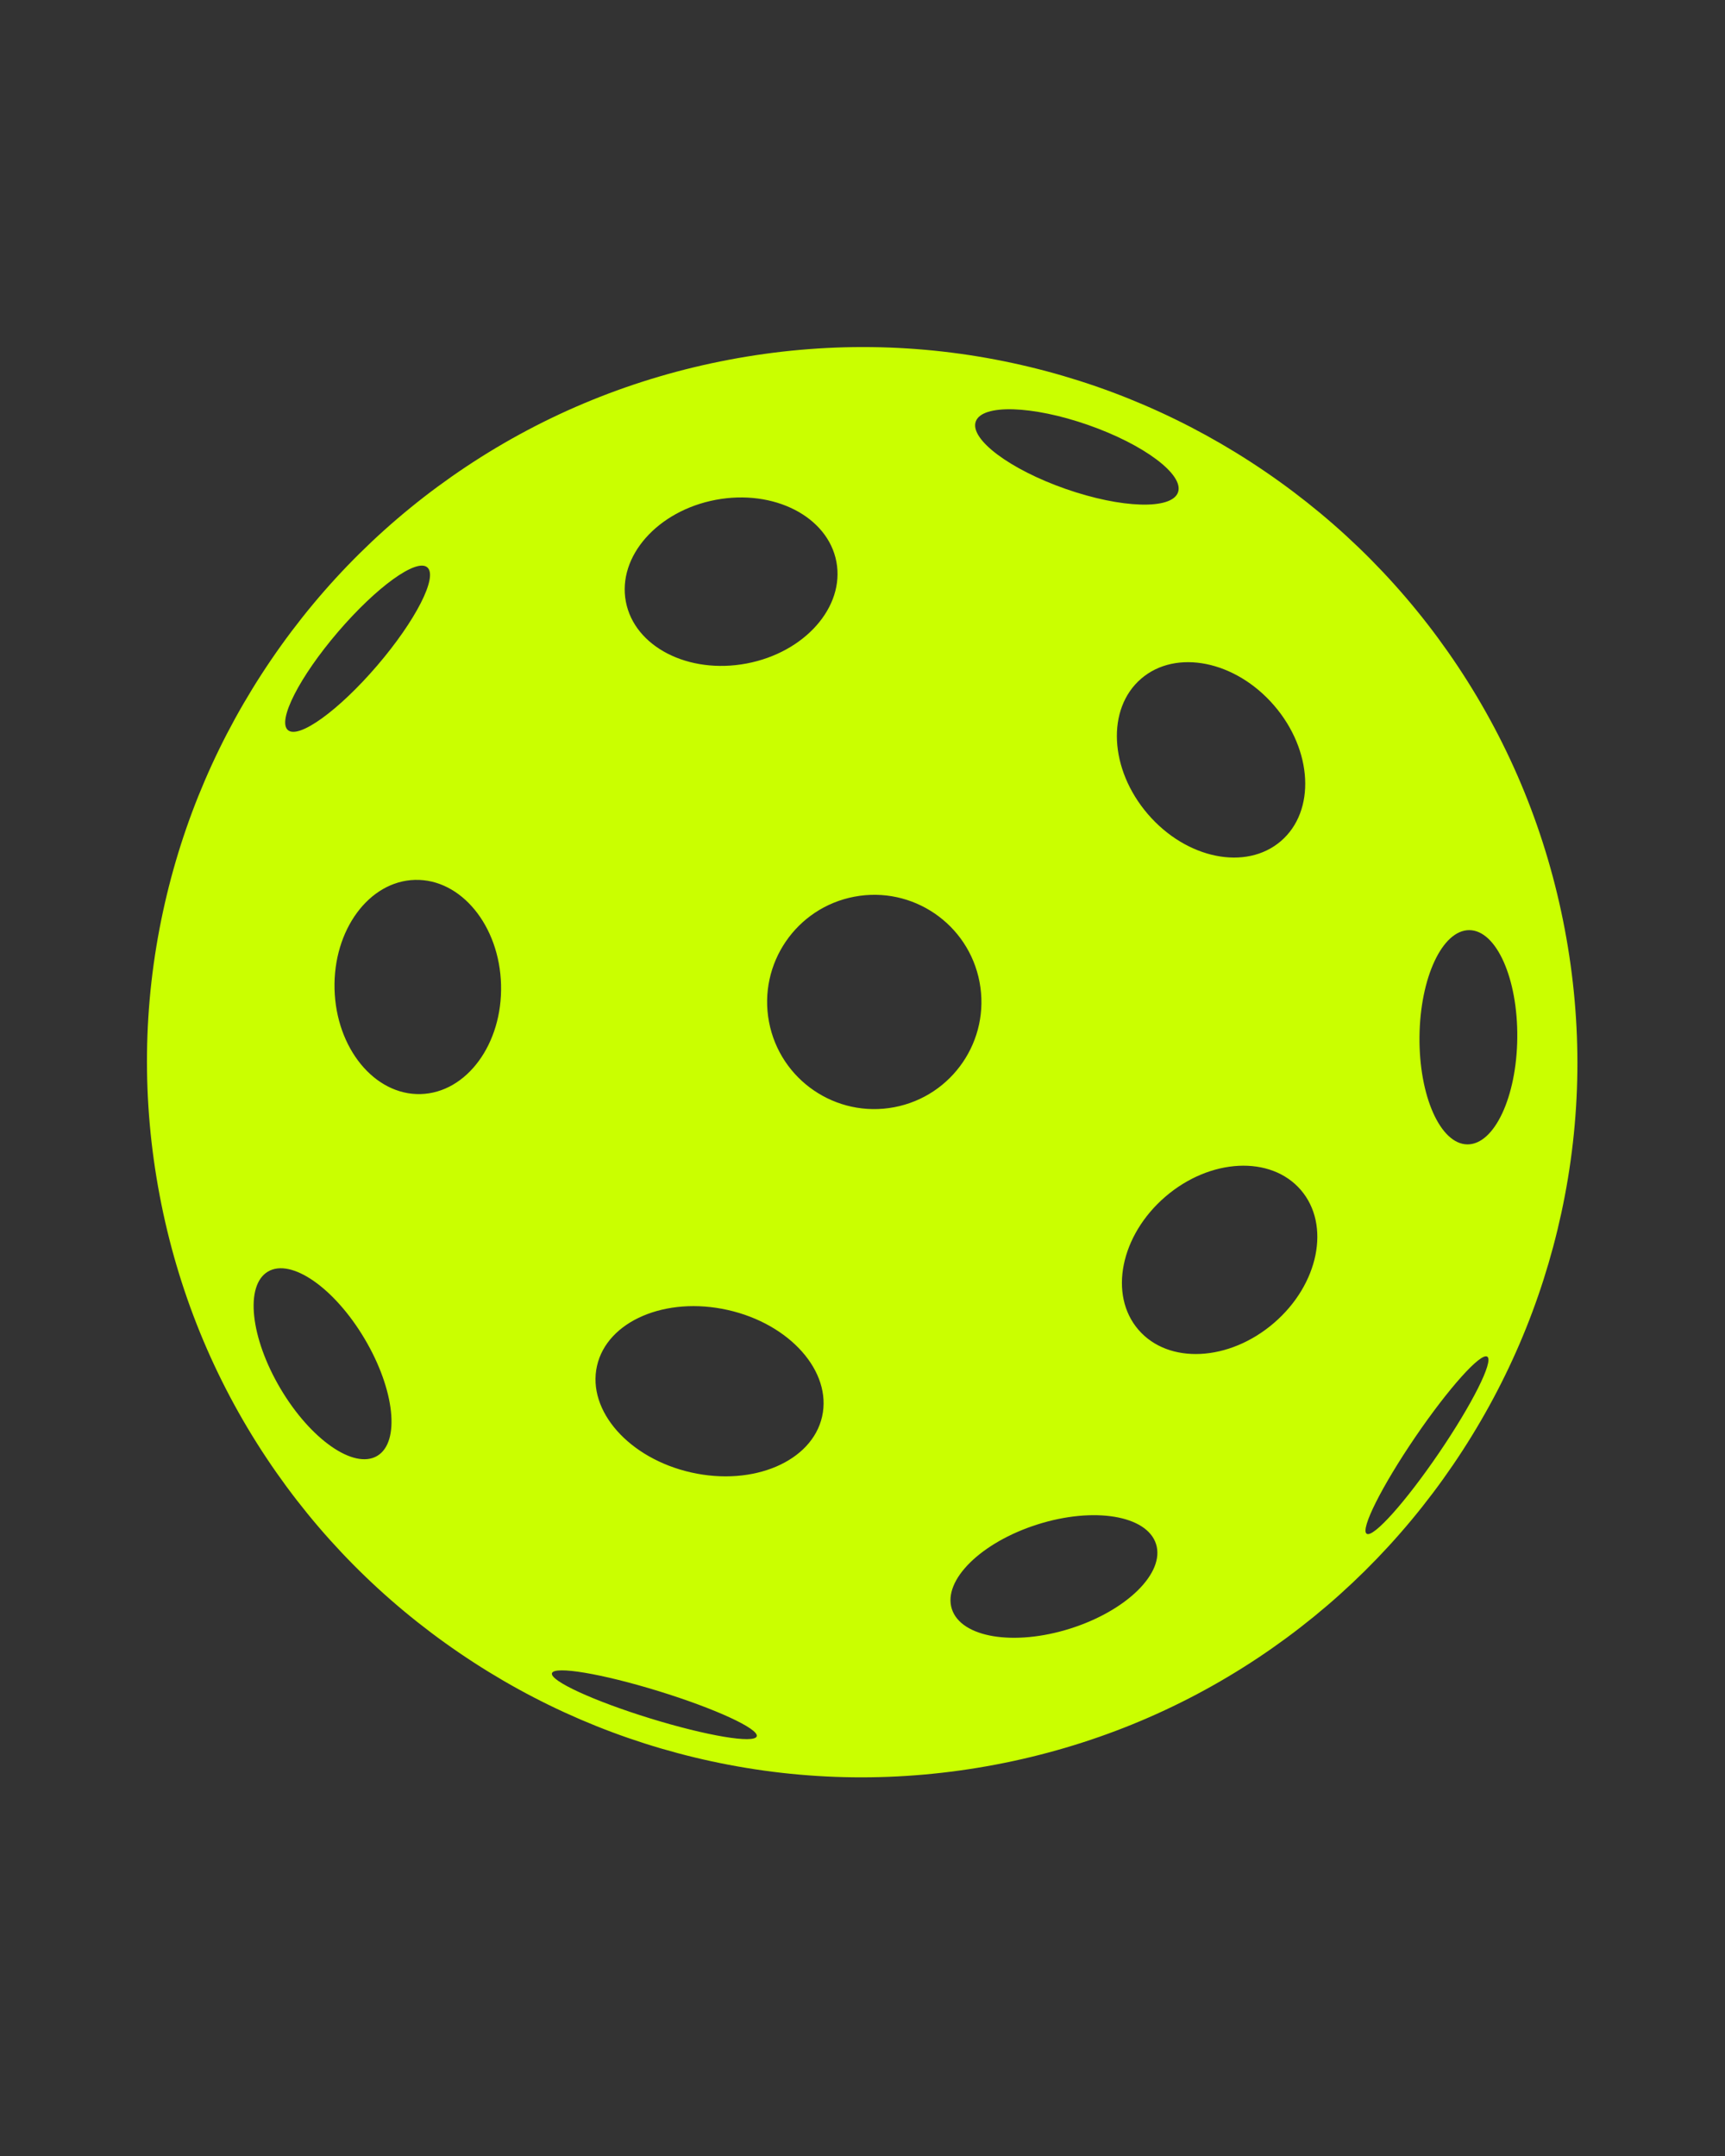 <svg xmlns="http://www.w3.org/2000/svg" xmlns:xlink="http://www.w3.org/1999/xlink" width="1080" viewBox="0 0 810 1012.5" height="1350" preserveAspectRatio="xMidYMid meet"><rect x="0" y="0" width="810" height="1012.5" fill="#333333" stroke="none"/><defs><clipPath id="18d65d30dd"><path d="M 69.008 162.984 L 740.676 162.984 L 740.676 834.652 L 69.008 834.652 Z M 69.008 162.984 " clip-rule="nonzero"></path></clipPath></defs><g clip-path="url(#18d65d30dd)"><path fill="#caff00" d="M 666.543 486.895 C 666.812 459.113 677.309 436.688 689.988 436.812 C 702.672 436.934 712.73 459.555 712.465 487.34 C 712.191 515.121 701.695 537.547 689.016 537.426 C 676.336 537.301 666.277 514.68 666.543 486.895 Z M 664.523 674.93 C 680.172 651.969 695.332 635.043 698.391 637.125 C 701.445 639.211 691.242 659.512 675.594 682.477 C 659.949 705.438 644.785 722.359 641.73 720.277 C 638.672 718.195 648.879 697.891 664.523 674.93 Z M 534.566 624.48 C 520.477 608.113 526.121 580.148 547.176 562.02 C 568.23 543.891 596.727 542.465 610.82 558.832 C 624.91 575.199 619.266 603.164 598.211 621.293 C 577.152 639.422 548.66 640.848 534.566 624.48 Z M 177.117 683.723 C 166.207 690.188 145.883 676.051 131.715 652.148 C 117.551 628.246 114.91 603.629 125.816 597.164 C 136.727 590.699 157.051 604.836 171.219 628.738 C 185.383 652.637 188.023 677.258 177.117 683.723 Z M 535.84 318.727 C 552.207 304.633 580.168 310.281 598.297 331.336 C 616.43 352.391 617.855 380.883 601.488 394.977 C 585.121 409.07 557.156 403.422 539.027 382.367 C 520.902 361.312 519.473 332.82 535.84 318.727 Z M 458.176 197.984 C 461.078 189.684 484.691 190.391 510.922 199.562 C 537.148 208.73 556.059 222.895 553.156 231.191 C 550.254 239.492 526.641 238.785 500.414 229.613 C 474.184 220.445 455.273 206.281 458.176 197.984 Z M 487.133 715.918 C 513.617 707.512 538.555 711.633 542.84 725.125 C 547.121 738.617 529.129 756.371 502.648 764.781 C 476.164 773.188 451.223 769.066 446.941 755.574 C 442.656 742.082 460.652 724.328 487.133 715.918 Z M 401.164 421.109 C 428.465 415.938 454.785 433.875 459.961 461.176 C 465.133 488.473 447.191 514.797 419.895 519.969 C 392.594 525.141 366.27 507.203 361.098 479.902 C 355.93 452.605 373.863 426.281 401.164 421.109 Z M 293.875 282.531 C 289.855 261.312 308.73 239.918 336.027 234.746 C 363.328 229.57 388.719 242.582 392.738 263.801 C 396.762 285.023 377.887 306.422 350.586 311.59 C 323.289 316.762 297.898 303.754 293.875 282.531 Z M 324.602 691.508 C 295.41 684.949 275.582 662.547 280.324 641.473 C 285.059 620.398 312.562 608.637 341.754 615.199 C 370.945 621.762 390.77 644.164 386.035 665.234 C 381.297 686.305 353.793 698.07 324.602 691.508 Z M 259.184 785.762 C 260.273 782.227 282.684 785.996 309.234 794.184 C 335.781 802.371 356.422 811.875 355.336 815.41 C 354.242 818.945 331.836 815.176 305.285 806.988 C 278.734 798.801 258.094 789.297 259.184 785.762 Z M 158.703 296.766 C 176.777 275.66 195.555 262.09 200.645 266.445 C 205.73 270.805 195.207 291.445 177.129 312.551 C 159.059 333.652 140.281 347.223 135.191 342.867 C 130.102 338.508 140.629 317.867 158.703 296.766 Z M 194.875 413.215 C 216.469 412.656 234.559 434.719 235.277 462.492 C 236 490.266 219.078 513.238 197.488 513.801 C 175.898 514.359 157.809 492.297 157.09 464.52 C 156.367 436.746 173.285 413.773 194.875 413.215 Z M 684.488 312.828 C 660.43 276.688 629.957 245.918 593.926 221.363 C 557.895 196.809 518.109 179.711 475.672 170.539 C 431.734 161.035 386.879 160.5 342.348 168.938 C 297.816 177.375 256.266 194.281 218.848 219.195 C 182.711 243.254 151.938 273.723 127.383 309.758 C 102.828 345.789 85.727 385.578 76.555 428.008 C 67.059 471.945 66.52 516.805 74.957 561.336 C 83.391 605.867 100.305 647.418 125.215 684.836 C 149.273 720.973 179.746 751.746 215.777 776.297 C 251.809 800.855 291.594 817.953 334.031 827.125 C 377.965 836.625 422.824 837.164 467.355 828.727 C 511.883 820.289 553.438 803.379 590.855 778.469 C 626.992 754.406 657.766 723.941 682.32 687.906 C 706.871 651.871 723.973 612.086 733.148 569.656 C 742.645 525.715 743.184 480.859 734.746 436.328 C 726.312 391.797 709.398 350.246 684.488 312.828 " fill-opacity="1" fill-rule="nonzero"></path></g></svg>
